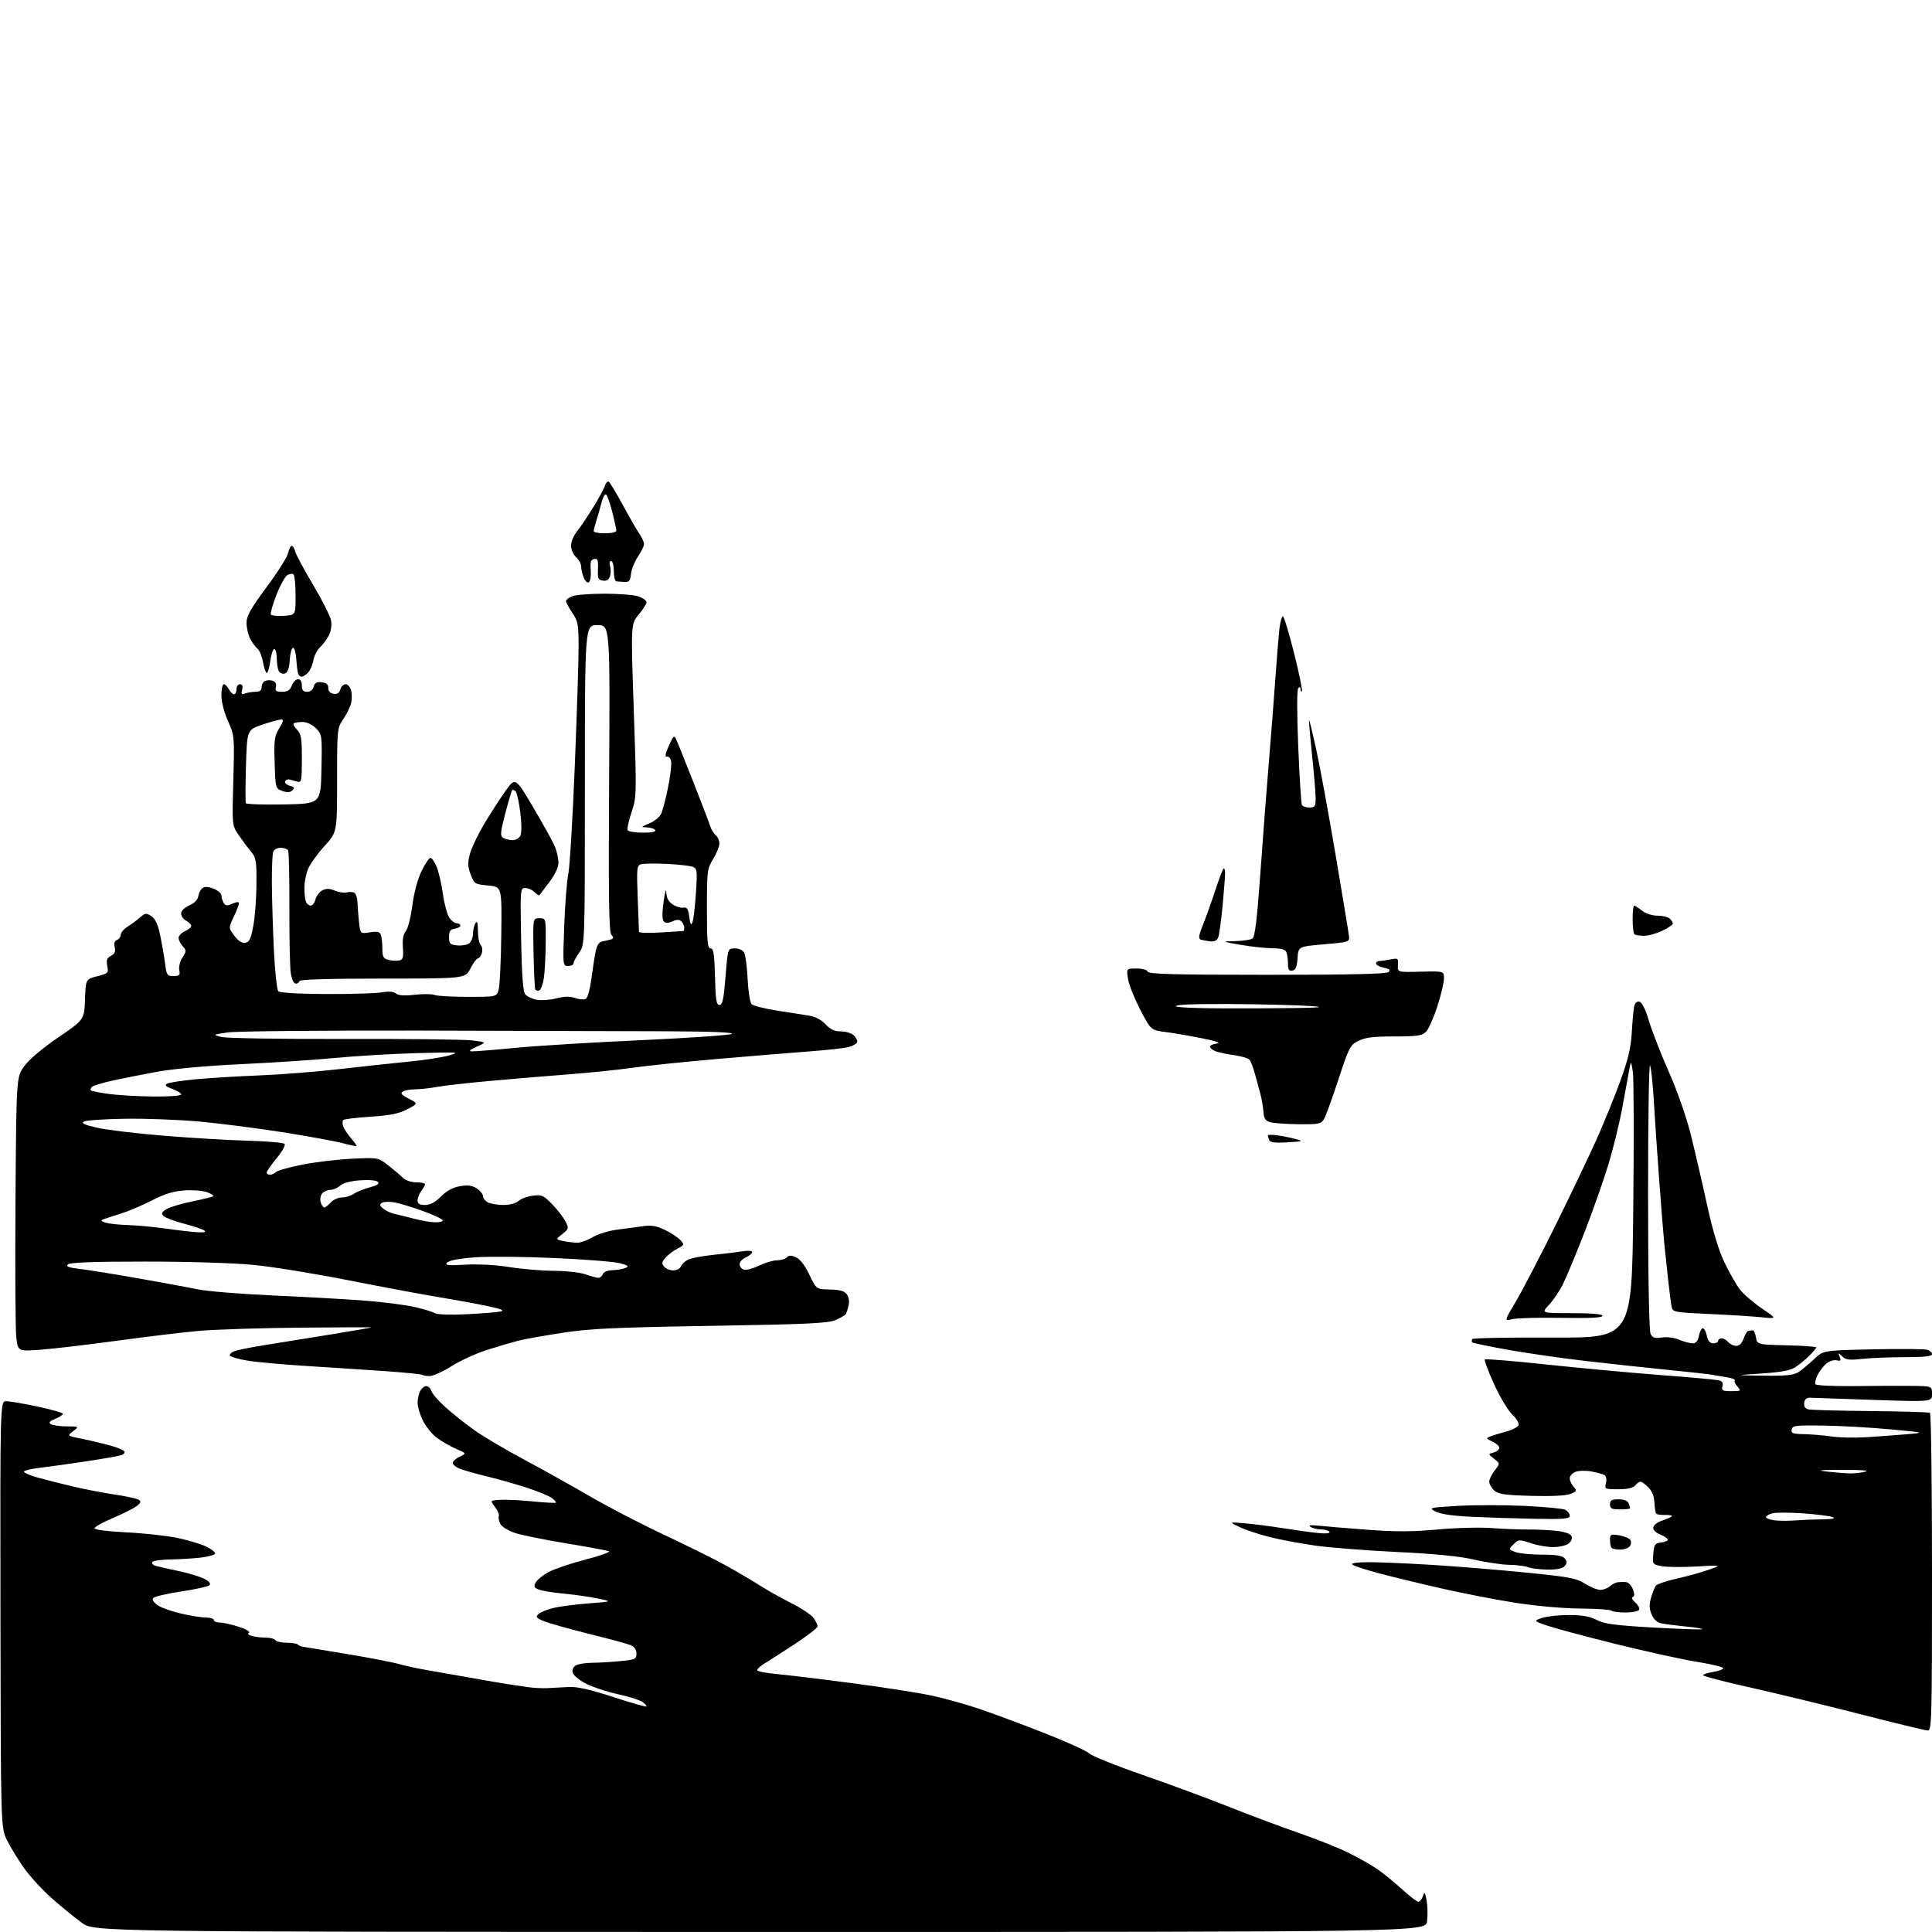 <?xml version="1.0" encoding="UTF-8" standalone="no"?>
<svg 
  version="1.1" 
  xmlns="http://www.w3.org/2000/svg" 
  xmlns:xlink="http://www.w3.org/1999/xlink" 
  xmlns:svg="http://www.w3.org/2000/svg"
  xmlns:rdf="http://www.w3.org/1999/02/22-rdf-syntax-ns#"
  xmlns:cc="http://creativecommons.org/ns#"
  xmlns:dc="http://purl.org/dc/elements/1.1/"
  viewBox="0 0 768 768"
  width="768"
  height="768"
>
<style>svg {background-color: white; }</style>"
<path stroke="none" fill="black" fill-rule="evenodd" d="M302.11,767.98C37.50,767.95 37.50,767.95 32.50,764.32C29.75,762.32 24.43,757.98 20.69,754.68C16.94,751.38 11.93,745.94 9.56,742.59C7.18,739.24 4.13,734.25 2.78,731.50C0.31,726.50 0.31,726.50 0.18,641.75C0.05,557.00 0.05,557.00 2.48,557.00C3.83,557.00 9.44,557.96 14.96,559.14C20.48,560.31 25.00,561.61 25.00,562.02C25.00,562.42 23.62,563.33 21.93,564.03C19.70,564.95 19.23,565.53 20.18,566.13C20.91,566.59 23.75,566.99 26.50,567.01C31.50,567.04 31.50,567.04 29.07,568.91C26.64,570.78 26.64,570.78 32.57,571.95C35.83,572.60 40.84,573.78 43.70,574.58C46.56,575.37 49.14,576.42 49.44,576.91C49.74,577.39 49.27,578.06 48.40,578.40C47.53,578.73 41.12,579.87 34.16,580.92C27.20,581.97 18.92,583.12 15.77,583.48C12.61,583.84 9.81,584.49 9.55,584.92C9.28,585.35 11.64,586.42 14.78,587.30C17.93,588.18 24.32,589.80 29.00,590.90C33.67,592.00 41.20,593.45 45.71,594.12C50.23,594.79 54.50,595.73 55.21,596.21C56.20,596.88 55.95,597.49 54.17,598.79C52.89,599.73 48.65,601.85 44.75,603.50C40.86,605.15 37.63,606.95 37.58,607.50C37.53,608.09 42.84,608.77 50.50,609.15C57.65,609.51 66.88,610.54 71.00,611.44C75.12,612.34 80.08,613.85 82.00,614.79C83.92,615.73 85.50,616.95 85.50,617.50C85.50,618.05 83.03,618.79 80.00,619.15C76.97,619.51 71.49,619.85 67.81,619.90C64.13,619.96 60.86,620.42 60.54,620.93C60.23,621.44 60.76,622.10 61.74,622.40C62.71,622.70 66.78,623.63 70.79,624.47C74.80,625.30 79.46,626.70 81.15,627.58C83.15,628.61 83.89,629.51 83.26,630.14C82.72,630.68 77.61,631.81 71.89,632.66C66.18,633.51 61.19,634.70 60.81,635.32C60.42,635.95 61.28,637.20 62.79,638.19C64.26,639.16 68.49,640.63 72.18,641.47C75.87,642.31 80.27,643.00 81.95,643.00C83.63,643.00 85.00,643.45 85.00,644.00C85.00,644.55 86.07,645.00 87.39,645.00C88.70,645.00 92.09,645.75 94.93,646.67C97.78,647.59 99.58,648.64 98.96,649.03C98.27,649.45 98.74,649.97 100.17,650.35C101.45,650.69 103.94,650.98 105.69,650.99C107.45,650.99 109.16,651.45 109.50,652.00C109.84,652.55 111.82,653.00 113.89,653.00C115.97,653.00 117.98,653.31 118.36,653.70C118.74,654.08 119.61,654.48 120.28,654.59C120.95,654.70 128.70,655.98 137.50,657.43C146.30,658.88 155.75,660.69 158.50,661.46C161.25,662.23 166.43,663.35 170.00,663.94C173.57,664.54 181.45,665.92 187.50,667.01C193.55,668.10 200.07,669.22 202.00,669.49C203.93,669.76 207.30,670.27 209.50,670.61C211.70,670.96 215.30,671.16 217.50,671.06C219.70,670.95 223.59,670.75 226.14,670.61C229.41,670.43 234.56,671.59 243.64,674.55C250.71,676.86 256.69,678.57 256.93,678.36C257.16,678.15 256.50,677.35 255.45,676.58C254.40,675.82 250.06,674.44 245.82,673.52C241.57,672.60 235.88,670.75 233.16,669.39C230.41,668.02 227.99,666.05 227.70,664.95C227.36,663.68 227.83,662.62 229.02,661.99C230.04,661.44 232.81,661.00 235.18,660.99C237.56,660.99 242.54,660.70 246.25,660.35C252.51,659.76 253.00,659.54 253.00,657.33C253.00,655.82 252.18,654.61 250.75,654.00C249.51,653.47 242.02,651.43 234.09,649.47C226.17,647.50 218.10,645.23 216.15,644.42C213.13,643.16 212.83,642.75 214.06,641.60C214.85,640.87 217.53,639.78 220.00,639.18C222.47,638.59 228.78,637.77 234.00,637.37C243.50,636.63 243.50,636.63 237.55,635.41C234.27,634.74 228.22,633.88 224.09,633.49C219.96,633.11 215.53,632.39 214.25,631.90C212.29,631.16 212.09,630.70 212.99,629.01C213.58,627.91 215.96,626.02 218.28,624.81C220.60,623.60 227.22,621.39 233.00,619.89C238.78,618.40 242.82,616.92 242.00,616.62C241.18,616.31 233.53,614.90 225.00,613.49C216.47,612.09 207.36,610.24 204.74,609.38C202.12,608.53 199.51,606.95 198.93,605.86C198.35,604.78 198.06,603.35 198.29,602.69C198.51,602.04 197.82,600.38 196.75,599.00C194.80,596.50 194.80,596.50 198.65,596.21C200.77,596.05 206.55,596.32 211.50,596.81C216.45,597.30 220.69,597.54 220.93,597.34C221.16,597.14 220.49,596.32 219.43,595.52C218.37,594.72 214.12,592.95 210.00,591.58C205.88,590.21 198.68,588.15 194.00,587.01C189.32,585.86 184.26,584.44 182.75,583.84C181.24,583.25 180.00,582.21 180.00,581.54C180.00,580.87 181.24,579.74 182.75,579.04C185.50,577.75 185.50,577.75 181.22,575.90C178.87,574.89 175.40,572.88 173.52,571.45C171.64,570.01 169.18,566.93 168.05,564.60C166.92,562.27 166.00,559.13 166.00,557.62C166.00,556.11 166.47,554.00 167.04,552.93C167.60,551.87 168.70,551.00 169.47,551.00C170.24,551.00 171.14,551.88 171.49,552.96C171.83,554.03 174.36,556.93 177.10,559.40C179.85,561.88 184.99,565.96 188.52,568.48C192.05,571.00 200.92,576.25 208.22,580.14C215.52,584.04 227.31,590.62 234.42,594.76C241.52,598.90 254.83,605.81 264.00,610.11C273.16,614.42 284.23,619.92 288.60,622.34C292.97,624.75 299.00,628.30 302.02,630.23C305.03,632.16 310.73,635.36 314.68,637.34C318.62,639.33 322.56,641.96 323.43,643.20C324.29,644.43 325.00,645.93 325.00,646.52C325.00,647.12 320.84,650.32 315.75,653.65C310.66,656.98 305.26,660.45 303.75,661.37C302.24,662.29 301.00,663.43 301.00,663.91C301.00,664.38 304.49,665.08 308.75,665.46C313.01,665.84 326.58,667.48 338.90,669.11C351.22,670.73 365.47,672.96 370.55,674.06C375.64,675.16 384.24,677.58 389.65,679.42C395.07,681.26 406.64,685.58 415.37,689.01C424.10,692.44 432.05,696.05 433.04,697.04C434.03,698.03 443.54,701.86 454.17,705.54C464.80,709.23 480.25,714.94 488.50,718.23C496.75,721.52 509.35,726.23 516.50,728.70C523.65,731.18 532.65,734.79 536.50,736.73C540.35,738.66 545.36,741.53 547.64,743.10C549.91,744.66 554.25,748.20 557.28,750.97C560.30,753.74 563.25,756.00 563.82,756.00C564.40,756.00 565.21,754.99 565.62,753.75C566.29,751.79 566.48,752.02 567.11,755.50C567.50,757.70 567.58,761.41 567.28,763.75C566.73,768.00 566.73,768.00 302.11,767.98zM766.25,687.91C765.29,687.87 753.25,684.94 739.50,681.42C725.75,677.89 706.06,673.12 695.75,670.81C685.44,668.51 677.00,666.31 677.00,665.94C677.00,665.56 678.80,664.97 681.00,664.62C683.20,664.26 685.00,663.60 685.00,663.13C685.00,662.67 680.16,661.50 674.25,660.54C668.34,659.58 653.83,656.38 642.00,653.44C630.17,650.50 618.04,647.25 615.04,646.22C609.59,644.34 609.59,644.34 612.94,643.17C614.79,642.53 619.59,642.00 623.62,642.00C628.93,642.00 631.97,642.54 634.72,643.96C637.80,645.55 642.02,646.11 657.40,646.98C667.79,647.56 676.47,647.86 676.69,647.64C676.91,647.42 674.03,646.94 670.30,646.58C666.56,646.21 662.22,645.67 660.66,645.36C658.72,644.98 657.42,643.84 656.54,641.77C655.59,639.51 655.54,637.81 656.32,635.12C656.89,633.13 657.75,630.98 658.23,630.34C658.71,629.70 662.48,628.43 666.61,627.51C670.74,626.59 676.46,625.00 679.31,623.98C684.50,622.12 684.50,622.12 674.40,622.70C668.85,623.02 662.63,622.97 660.59,622.58C656.92,621.89 656.87,621.82 657.21,617.69C657.51,613.98 657.86,613.46 660.28,613.18C661.77,613.01 663.00,612.50 663.00,612.05C663.00,611.61 661.63,610.67 659.95,609.98C658.04,609.19 657.02,608.12 657.22,607.11C657.39,606.22 658.96,605.03 660.71,604.47C662.47,603.90 664.20,603.14 664.55,602.78C664.91,602.42 663.80,602.17 662.09,602.22C660.37,602.27 658.71,602.05 658.40,601.73C658.09,601.42 657.75,599.44 657.66,597.33C657.56,594.85 656.71,592.70 655.25,591.25C654.01,590.01 652.61,589.00 652.12,589.00C651.64,589.00 650.68,589.67 650.00,590.50C649.17,591.50 646.93,592.00 643.27,592.00C637.95,592.00 637.80,591.92 638.40,589.56C638.75,588.14 638.52,586.82 637.83,586.40C637.18,586.00 634.84,585.34 632.63,584.93C630.42,584.53 627.57,584.59 626.31,585.07C625.04,585.56 624.00,586.71 624.00,587.65C624.00,588.58 624.69,590.10 625.53,591.04C626.93,592.58 626.82,592.83 624.28,593.86C622.55,594.56 616.70,594.85 608.73,594.63C598.18,594.34 595.63,593.97 593.98,592.49C592.89,591.50 592.00,589.92 592.00,588.98C592.00,588.04 592.98,586.03 594.17,584.52C596.33,581.76 596.33,581.76 593.92,579.89C591.50,578.01 591.50,578.01 593.75,577.39C594.99,577.05 596.00,576.22 596.00,575.54C596.00,574.87 594.76,573.74 593.25,573.04C590.68,571.84 590.63,571.71 592.50,570.98C593.60,570.55 596.44,569.68 598.80,569.05C601.17,568.41 603.34,567.27 603.64,566.50C603.93,565.74 602.81,563.86 601.16,562.31C599.51,560.76 596.25,555.33 593.93,550.24C591.60,545.14 589.95,540.72 590.25,540.41C590.56,540.11 601.57,541.00 614.71,542.41C627.86,543.81 648.04,545.68 659.56,546.56C671.07,547.44 681.56,548.37 682.85,548.63C684.61,548.97 685.08,549.59 684.70,551.05C684.25,552.75 684.71,553.00 688.25,553.00C692.12,553.00 692.23,552.92 690.65,551.17C689.74,550.16 689.27,549.07 689.60,548.73C689.93,548.40 688.70,547.88 686.85,547.56C685.01,547.25 682.15,546.77 680.50,546.48C678.85,546.20 670.75,545.30 662.50,544.49C654.25,543.67 639.85,542.12 630.50,541.03C621.15,539.95 607.27,537.96 599.66,536.61C592.05,535.26 585.56,533.90 585.24,533.58C584.93,533.26 584.99,532.68 585.39,532.28C585.78,531.88 600.19,531.62 617.39,531.70C648.68,531.83 648.68,531.83 649.24,481.17C649.54,453.30 649.47,428.48 649.07,426.00C648.35,421.50 648.35,421.50 647.61,425.50C647.20,427.70 645.97,434.39 644.88,440.36C643.79,446.34 641.31,456.46 639.37,462.86C637.43,469.26 633.13,481.48 629.81,490.00C626.49,498.52 622.65,507.75 621.28,510.50C619.91,513.25 617.40,516.96 615.70,518.75C612.61,522.00 612.61,522.00 624.80,522.00C632.83,522.00 637.00,522.37 637.00,523.07C637.00,523.81 631.84,524.06 620.75,523.87C611.81,523.71 603.02,523.94 601.22,524.38C597.93,525.17 597.93,525.17 602.59,517.34C605.15,513.03 612.25,499.38 618.38,487.00C624.50,474.62 631.91,459.10 634.85,452.50C637.78,445.90 641.99,435.55 644.18,429.50C647.18,421.25 648.30,416.50 648.65,410.50C648.91,406.10 649.33,401.46 649.60,400.18C649.90,398.72 650.67,397.98 651.68,398.18C652.72,398.39 654.08,401.15 655.54,406.00C656.79,410.12 660.34,419.21 663.43,426.19C666.65,433.42 670.34,443.95 672.03,450.69C673.66,457.18 676.55,469.66 678.46,478.41C680.76,488.95 683.11,496.79 685.42,501.66C687.34,505.70 690.10,510.58 691.57,512.50C693.03,514.42 696.99,517.85 700.36,520.13C706.50,524.27 706.50,524.27 700.00,523.61C696.42,523.25 687.08,522.66 679.23,522.32C665.81,521.72 664.93,521.56 664.52,519.59C664.27,518.44 663.63,513.45 663.08,508.50C662.54,503.55 661.85,497.02 661.55,494.00C661.24,490.98 660.35,479.73 659.55,469.00C658.75,458.27 657.79,444.10 657.41,437.50C657.03,430.90 656.36,424.60 655.92,423.50C655.48,422.40 655.13,445.56 655.14,474.96C655.15,509.31 655.52,529.10 656.17,530.33C656.98,531.83 657.92,532.11 660.62,531.67C662.60,531.35 665.50,531.73 667.49,532.56C669.38,533.35 671.79,534.00 672.84,534.00C674.16,534.00 674.94,533.07 675.35,531.00C675.68,529.35 676.38,528.00 676.90,528.00C677.42,528.00 678.14,529.35 678.50,531.00C678.95,533.06 679.76,534.00 681.08,534.00C682.14,534.00 683.00,533.55 683.00,533.00C683.00,532.45 683.62,532.00 684.38,532.00C685.14,532.00 686.32,532.67 687.00,533.50C687.68,534.33 689.11,535.00 690.17,535.00C691.42,535.00 692.48,533.94 693.15,532.00C693.73,530.35 694.60,529.00 695.10,529.00C695.59,529.00 696.34,528.91 696.75,528.81C697.16,528.70 697.73,529.94 698.01,531.56C698.52,534.50 698.52,534.50 710.26,534.78C716.72,534.94 722.00,535.31 722.00,535.61C722.00,535.91 720.76,537.39 719.25,538.90C717.74,540.40 715.24,542.46 713.71,543.46C711.69,544.78 707.97,545.48 700.21,545.99C689.50,546.70 689.50,546.70 701.03,546.85C710.25,546.97 713.05,546.67 715.03,545.35C716.39,544.44 719.14,542.15 721.15,540.25C724.79,536.80 724.79,536.80 744.56,536.38C755.43,536.15 765.15,536.23 766.16,536.55C767.17,536.87 768.00,537.67 768.00,538.32C768.00,539.15 764.86,539.50 757.25,539.50C751.34,539.50 743.69,539.81 740.26,540.18C735.12,540.75 733.71,540.57 732.31,539.18C730.72,537.60 730.66,537.62 731.32,539.37C731.88,540.86 731.65,541.14 730.16,540.75C729.14,540.49 727.35,540.99 726.20,541.88C725.04,542.77 723.43,544.82 722.60,546.43C721.78,548.04 721.35,549.76 721.66,550.26C721.97,550.75 728.81,551.08 736.86,550.99C744.91,550.89 755.21,550.86 759.75,550.91C768.00,551.00 768.00,551.00 768.00,554.13C768.00,557.25 768.00,557.25 745.25,556.51C732.74,556.10 721.38,555.70 720.00,555.63C718.16,555.53 717.42,556.06 717.20,557.62C717.00,559.01 717.54,559.91 718.77,560.23C719.80,560.50 730.94,560.81 743.52,560.92C756.11,561.04 766.76,561.35 767.20,561.62C767.64,561.90 768.00,590.44 768.00,625.06C768.00,684.37 767.90,688.00 766.25,687.91zM646.11,641.00C643.48,641.00 641.00,640.66 640.59,640.25C640.18,639.84 634.59,639.47 628.17,639.42C621.50,639.38 610.51,638.40 602.50,637.15C594.80,635.94 581.52,633.37 573.00,631.43C564.48,629.49 553.23,626.76 548.00,625.37C542.77,623.98 538.07,622.42 537.55,621.92C536.97,621.36 539.50,621.00 544.05,620.99C548.15,620.98 559.38,621.46 569.00,622.05C578.62,622.64 595.41,624.01 606.31,625.09C623.72,626.81 626.59,627.35 630.04,629.52C632.20,630.89 634.95,632.00 636.15,632.00C637.36,632.00 639.05,631.37 639.92,630.59C640.79,629.81 642.17,629.09 643.00,628.97C643.83,628.86 645.30,628.82 646.27,628.88C647.25,628.95 648.52,630.23 649.09,631.73C649.83,633.67 649.81,634.56 649.02,634.83C648.40,635.03 648.84,635.99 650.05,637.04C651.22,638.06 651.89,639.37 651.53,639.95C651.17,640.53 648.73,641.00 646.11,641.00zM615.13,623.93C612.03,623.89 608.60,623.47 607.50,623.00C606.40,622.53 603.02,622.10 600.00,622.04C596.98,621.99 590.67,621.06 586.00,619.98C580.19,618.63 570.54,617.67 555.50,616.95C543.40,616.37 528.77,615.23 523.00,614.42C517.23,613.62 509.00,612.08 504.72,611.00C500.44,609.93 495.04,608.14 492.72,607.02C488.50,605.00 488.50,605.00 495.00,605.56C498.57,605.87 505.32,606.73 510.00,607.48C514.67,608.23 520.88,609.08 523.78,609.38C527.03,609.71 528.84,609.54 528.47,608.96C528.15,608.43 526.67,607.99 525.19,607.98C523.71,607.98 521.83,607.53 521.00,606.99C519.95,606.31 520.85,606.15 524.00,606.48C526.48,606.74 535.19,607.46 543.37,608.08C554.70,608.94 561.38,608.92 571.37,608.00C578.59,607.33 588.33,607.08 593.00,607.43C597.67,607.78 604.20,608.04 607.50,608.01C610.80,607.98 615.89,608.22 618.81,608.55C622.29,608.95 624.33,609.70 624.72,610.72C625.08,611.64 624.55,612.85 623.47,613.64C622.45,614.39 619.69,615.00 617.34,615.00C614.99,615.00 610.97,614.29 608.40,613.41C603.92,611.89 603.64,611.91 601.68,613.87C599.64,615.91 599.64,615.91 602.39,616.96C603.90,617.53 608.65,618.00 612.94,618.00C618.67,618.00 621.09,618.40 622.00,619.50C622.99,620.70 622.99,621.30 622.00,622.50C621.15,623.53 618.98,623.98 615.13,623.93zM644.04,616.00C642.55,616.00 641.03,615.70 640.67,615.33C640.30,614.97 640.00,613.56 640.00,612.20C640.00,609.92 640.28,609.78 643.67,610.33C645.69,610.66 647.69,611.49 648.11,612.18C648.54,612.87 648.41,614.01 647.82,614.72C647.23,615.42 645.54,616.00 644.04,616.00zM713.50,604.40C716.25,604.19 721.20,603.98 724.50,603.95C728.54,603.90 729.85,603.61 728.50,603.08C727.40,602.64 722.17,601.97 716.88,601.59C711.58,601.21 706.07,601.19 704.63,601.56C703.18,601.92 702.00,602.59 702.00,603.05C702.00,603.50 703.46,604.08 705.25,604.33C707.04,604.58 710.75,604.61 713.50,604.40zM610.25,603.75C602.69,603.61 591.33,603.25 585.00,602.95C577.47,602.59 572.51,601.87 570.62,600.85C567.84,599.36 568.13,599.29 579.30,598.62C585.66,598.24 597.53,598.23 605.68,598.60C613.83,598.97 621.29,599.68 622.25,600.17C623.21,600.67 624.00,601.73 624.00,602.53C624.00,603.75 621.76,603.95 610.25,603.75zM644.00,600.00C640.67,600.00 640.00,599.67 640.00,598.00C640.00,596.39 640.67,596.00 643.39,596.00C645.56,596.00 647.00,596.57 647.39,597.58C647.73,598.45 648.00,599.35 648.00,599.58C648.00,599.81 646.20,600.00 644.00,600.00zM735.50,585.71C737.15,585.74 739.85,585.42 741.50,585.00C743.34,584.53 739.88,584.26 732.50,584.29C723.00,584.33 721.75,584.47 726.50,585.00C729.80,585.37 733.85,585.69 735.50,585.71zM741.50,571.34C745.90,571.07 753.10,570.54 757.50,570.17C765.50,569.50 765.50,569.50 751.50,568.19C743.80,567.47 731.89,566.80 725.03,566.69C713.86,566.52 712.52,566.68 712.21,568.25C711.91,569.73 712.67,570.02 717.18,570.10C720.10,570.15 724.98,570.57 728.00,571.02C731.02,571.46 737.10,571.61 741.50,571.34zM170.81,547.00C169.45,547.00 168.12,546.79 167.86,546.52C167.59,546.26 160.88,545.59 152.94,545.04C145.00,544.49 130.85,543.56 121.50,542.98C112.15,542.39 101.69,541.44 98.25,540.85C94.80,540.27 91.74,539.39 91.43,538.89C91.13,538.40 91.94,537.59 93.24,537.10C94.54,536.61 100.30,535.46 106.05,534.56C111.80,533.66 123.47,531.78 132.00,530.38C140.53,528.98 147.58,527.76 147.67,527.67C147.76,527.57 134.93,527.62 119.17,527.76C103.40,527.91 85.33,528.49 79.00,529.06C72.67,529.62 58.05,531.38 46.50,532.96C34.95,534.54 21.38,536.14 16.33,536.52C7.17,537.20 7.17,537.20 6.49,531.80C6.12,528.83 5.97,504.31 6.16,477.30C6.50,428.19 6.50,428.19 9.62,423.85C11.53,421.19 16.77,416.75 23.12,412.42C33.50,405.34 33.50,405.34 33.79,397.28C34.08,389.22 34.08,389.22 38.65,388.07C43.01,386.97 43.20,386.77 42.65,383.98C42.18,381.67 42.50,380.80 44.12,379.94C45.62,379.13 46.02,378.21 45.59,376.52C45.21,374.98 45.52,374.02 46.51,373.64C47.33,373.32 48.00,372.38 48.00,371.55C48.00,370.72 49.24,369.28 50.75,368.34C52.26,367.40 54.50,365.75 55.72,364.67C57.73,362.89 58.14,362.85 60.18,364.21C61.80,365.28 62.80,367.49 63.74,372.10C64.46,375.62 65.32,380.64 65.65,383.25C66.21,387.61 66.48,388.00 68.99,388.00C71.33,388.00 71.66,387.66 71.27,385.61C71.01,384.30 71.59,382.03 72.54,380.58C74.14,378.14 74.14,377.81 72.63,376.15C71.73,375.15 71.00,373.66 71.00,372.83C71.00,372.00 72.12,370.81 73.50,370.18C74.88,369.56 76.00,368.60 76.00,368.06C76.00,367.51 75.10,366.59 74.00,366.00C72.90,365.41 72.00,364.13 72.00,363.15C72.00,362.09 73.33,360.77 75.25,359.93C77.24,359.05 78.62,357.66 78.81,356.32C78.98,355.13 79.69,353.67 80.39,353.09C81.28,352.35 82.59,352.40 84.83,353.24C86.57,353.90 88.01,355.13 88.02,355.97C88.02,356.81 88.44,358.15 88.94,358.94C89.68,360.11 90.35,360.16 92.43,359.21C94.00,358.50 95.00,358.43 95.00,359.03C95.00,359.58 94.06,362.01 92.92,364.44C90.84,368.87 90.84,368.87 93.14,371.97C94.63,373.99 96.15,374.98 97.46,374.79C99.11,374.55 99.72,373.28 100.70,368.00C101.36,364.43 101.93,356.92 101.95,351.33C102.00,342.05 101.79,340.90 99.63,338.33C98.33,336.77 96.14,333.83 94.76,331.80C92.26,328.11 92.25,328.01 92.74,310.30C93.23,292.75 93.20,292.42 90.62,286.63C89.09,283.19 88.00,278.93 88.00,276.38C88.00,273.97 88.43,272.00 88.96,272.00C89.50,272.00 90.41,272.90 91.00,274.00C91.59,275.10 92.50,276.00 93.04,276.00C93.57,276.00 94.00,275.10 94.00,274.00C94.00,272.90 94.63,272.00 95.41,272.00C96.36,272.00 96.63,272.70 96.25,274.17C95.79,275.92 96.01,276.21 97.42,275.67C98.38,275.30 100.25,275.00 101.58,275.00C103.29,275.00 104.00,274.44 104.00,273.11C104.00,272.07 104.67,270.95 105.50,270.64C106.32,270.32 107.71,270.34 108.58,270.67C109.53,271.03 109.97,272.02 109.67,273.14C109.28,274.64 109.75,275.00 112.12,275.00C114.32,275.00 115.28,274.38 116.00,272.50C116.52,271.13 117.64,270.00 118.48,270.00C119.43,270.00 120.00,270.93 120.00,272.50C120.00,274.37 120.53,275.00 122.09,275.00C123.36,275.00 124.40,274.19 124.72,272.95C125.12,271.42 125.93,270.97 127.88,271.20C129.73,271.41 130.50,272.09 130.50,273.50C130.50,274.78 131.27,275.61 132.62,275.80C134.07,276.01 134.91,275.45 135.28,274.05C135.57,272.92 136.52,272.00 137.39,272.00C138.25,272.00 139.24,273.13 139.59,274.50C139.93,275.88 139.92,278.18 139.56,279.63C139.19,281.07 137.80,283.88 136.45,285.86C134.05,289.40 134.00,289.85 134.00,310.15C134.00,330.84 134.00,330.84 128.99,336.32C126.24,339.33 123.31,343.41 122.49,345.37C121.67,347.33 121.00,350.71 121.00,352.89C121.00,355.06 121.27,357.55 121.61,358.42C121.94,359.29 122.79,360.00 123.50,360.00C124.21,360.00 125.06,358.89 125.40,357.53C125.74,356.17 126.96,354.56 128.10,353.95C129.65,353.12 130.93,353.14 133.08,354.03C134.68,354.70 136.84,355.01 137.88,354.74C138.93,354.47 140.28,354.55 140.88,354.93C141.49,355.30 142.03,356.94 142.09,358.56C142.14,360.18 142.41,363.69 142.70,366.36C143.22,371.22 143.22,371.22 147.00,370.62C149.92,370.15 150.93,370.37 151.39,371.59C151.73,372.45 152.00,374.92 152.00,377.06C152.00,380.35 152.38,381.06 154.42,381.57C155.75,381.90 157.66,382.01 158.67,381.81C160.20,381.50 160.44,380.65 160.16,376.65C159.93,373.43 160.31,371.30 161.30,370.18C162.11,369.26 163.28,364.68 163.90,360.00C164.57,354.87 166.03,349.42 167.58,346.25C168.99,343.36 170.59,341.00 171.12,341.00C171.66,341.00 172.75,342.56 173.55,344.46C174.35,346.37 175.46,351.19 176.03,355.18C176.59,359.17 177.73,363.46 178.55,364.72C179.37,365.97 180.71,367.00 181.52,367.00C182.34,367.00 183.00,367.42 183.00,367.93C183.00,368.44 181.99,369.00 180.75,369.18C178.99,369.43 178.50,370.15 178.50,372.50C178.50,375.17 178.87,375.54 181.82,375.82C183.64,375.99 185.78,375.60 186.57,374.95C187.35,374.29 188.01,372.57 188.02,371.13C188.02,369.68 188.47,367.82 189.00,367.00C189.70,365.91 189.97,366.74 189.98,370.05C189.99,372.55 190.49,375.09 191.10,375.70C191.70,376.30 191.90,377.74 191.53,378.90C191.17,380.05 190.45,381.00 189.95,381.00C189.45,381.00 188.12,382.80 187.00,385.00C184.96,389.00 184.96,389.00 151.98,389.00C130.66,389.00 119.00,389.35 119.00,390.00C119.00,390.55 118.38,391.00 117.63,391.00C116.79,391.00 116.00,389.39 115.60,386.89C115.24,384.63 114.99,372.94 115.04,360.91C115.09,348.87 114.85,338.57 114.51,338.02C114.16,337.46 112.83,337.00 111.55,337.00C110.26,337.00 108.94,337.71 108.61,338.58C108.27,339.45 108.03,345.19 108.07,351.33C108.11,357.47 108.48,369.37 108.88,377.76C109.29,386.15 110.08,393.48 110.64,394.04C111.26,394.66 118.81,395.09 129.58,395.14C139.44,395.18 149.41,394.88 151.74,394.48C154.55,393.99 156.46,394.14 157.41,394.93C158.39,395.74 160.77,395.90 164.88,395.43C168.20,395.06 171.72,395.09 172.71,395.51C173.69,395.92 179.66,396.26 185.96,396.26C197.42,396.26 197.42,396.26 198.23,393.38C198.68,391.80 199.14,381.95 199.27,371.50C199.50,352.50 199.50,352.50 194.04,352.00C188.77,351.52 188.52,351.36 187.11,347.64C185.92,344.52 185.87,342.95 186.80,339.45C187.44,337.08 189.92,331.84 192.31,327.81C194.70,323.79 198.50,317.89 200.75,314.69C204.85,308.88 204.85,308.88 212.01,321.01C215.94,327.69 219.80,334.68 220.58,336.54C221.36,338.41 222.00,341.27 222.00,342.89C222.00,344.74 220.64,347.65 218.36,350.67C216.36,353.33 214.58,355.67 214.41,355.87C214.24,356.07 213.37,355.51 212.48,354.62C211.59,353.73 209.94,353.00 208.81,353.00C206.81,353.00 206.78,353.40 207.15,373.37C207.42,387.73 207.91,394.18 208.79,395.25C209.48,396.08 211.50,397.05 213.27,397.41C215.05,397.76 218.57,397.52 221.10,396.88C224.39,396.03 226.55,396.00 228.71,396.75C230.36,397.32 232.26,397.46 232.94,397.04C233.61,396.62 234.59,392.96 235.11,388.89C235.64,384.83 236.41,379.93 236.83,378.01C237.33,375.65 238.22,374.41 239.54,374.20C240.62,374.02 242.11,373.68 242.86,373.43C243.95,373.07 243.98,372.68 243.00,371.50C242.05,370.36 241.86,356.20 242.14,309.26C242.50,248.50 242.50,248.50 237.50,248.50C232.50,248.50 232.50,248.50 232.50,312.00C232.50,375.50 232.50,375.50 230.25,378.65C229.01,380.39 228.00,382.30 228.00,382.90C228.00,383.51 227.03,384.00 225.85,384.00C223.72,384.00 223.71,383.88 224.28,368.25C224.59,359.59 225.32,350.25 225.90,347.50C226.48,344.75 227.64,325.59 228.47,304.92C229.31,284.26 230.00,262.83 230.00,257.31C230.00,248.26 229.76,246.92 227.50,243.60C226.12,241.57 225.00,239.47 225.00,238.93C225.00,238.39 226.15,237.51 227.57,236.98C228.98,236.44 234.76,236.00 240.42,236.00C246.07,236.00 252.12,236.49 253.85,237.10C255.58,237.70 257.00,238.72 257.00,239.37C257.00,240.02 255.60,242.25 253.88,244.33C250.76,248.11 250.76,248.11 251.94,282.41C253.10,316.14 253.08,316.82 251.03,322.91C249.88,326.32 249.21,329.53 249.53,330.05C249.85,330.57 252.59,331.00 255.62,331.00C259.03,331.00 260.88,330.62 260.50,330.00C260.16,329.45 258.67,328.96 257.19,328.90C254.64,328.81 254.69,328.73 258.13,327.31C260.13,326.49 262.25,324.75 262.84,323.45C263.44,322.14 264.65,317.48 265.54,313.10C266.43,308.71 267.00,304.09 266.80,302.81C266.61,301.54 265.89,300.61 265.21,300.76C264.29,300.94 264.37,300.04 265.52,297.31C266.37,295.27 267.27,293.39 267.53,293.13C267.79,292.88 268.18,292.85 268.39,293.08C268.61,293.31 271.71,300.93 275.27,310.00C278.84,319.07 282.05,327.47 282.42,328.66C282.78,329.85 283.74,331.37 284.54,332.03C285.34,332.70 285.99,334.20 285.97,335.37C285.95,336.54 284.83,339.30 283.47,341.50C281.13,345.31 281.01,346.27 281.01,361.25C281.00,374.43 281.24,377.00 282.47,377.00C283.65,377.00 283.99,379.16 284.22,388.25C284.45,397.46 284.77,399.50 286.00,399.50C287.19,399.50 287.69,397.18 288.41,388.25C289.31,377.00 289.31,377.00 292.12,377.00C293.78,377.00 295.30,377.72 295.84,378.75C296.35,379.71 296.96,384.45 297.20,389.27C297.44,394.10 298.15,398.55 298.78,399.18C299.40,399.80 303.87,400.94 308.71,401.70C313.54,402.46 319.30,403.37 321.50,403.71C324.05,404.10 326.46,405.35 328.15,407.16C330.09,409.24 331.75,410.00 334.33,410.00C336.27,410.00 338.58,410.73 339.47,411.62C340.36,412.50 340.93,413.72 340.73,414.31C340.53,414.91 339.05,415.75 337.43,416.20C335.82,416.64 328.65,417.44 321.50,417.97C314.35,418.50 297.93,419.86 285.00,420.97C272.07,422.09 257.00,423.65 251.50,424.44C246.00,425.24 234.97,426.38 227.00,426.99C219.03,427.60 204.85,428.78 195.50,429.62C186.15,430.46 176.30,431.57 173.61,432.08C170.93,432.58 167.10,433.01 165.11,433.02C163.13,433.02 160.87,433.43 160.10,433.92C159.04,434.59 159.61,435.26 162.48,436.74C166.25,438.67 166.25,438.67 161.87,440.96C158.54,442.70 155.06,443.40 147.29,443.91C141.68,444.28 136.80,444.86 136.45,445.21C136.10,445.56 136.08,446.67 136.40,447.67C136.72,448.68 138.12,450.81 139.50,452.41C140.88,454.01 141.89,455.44 141.75,455.58C141.61,455.72 139.02,455.18 136.00,454.38C132.97,453.58 122.17,451.62 112.00,450.02C101.83,448.43 86.97,446.53 79.00,445.81C71.03,445.09 57.85,444.60 49.72,444.72C41.59,444.84 34.22,445.34 33.34,445.83C32.17,446.49 33.56,447.14 38.62,448.29C42.41,449.16 54.27,450.58 65.00,451.46C75.72,452.34 90.74,453.23 98.36,453.44C105.98,453.65 112.62,454.22 113.10,454.70C113.60,455.20 112.26,457.64 109.99,460.39C107.79,463.05 106.00,465.62 106.00,466.11C106.00,466.60 106.59,467.00 107.30,467.00C108.02,467.00 109.09,466.51 109.69,465.91C110.30,465.30 115.06,463.97 120.29,462.94C125.51,461.91 134.42,460.86 140.08,460.60C150.38,460.13 150.38,460.13 154.42,463.32C156.65,465.07 159.26,467.29 160.23,468.25C161.24,469.25 163.51,470.00 165.50,470.00C167.43,470.00 168.99,470.34 168.97,470.75C168.95,471.16 168.28,472.37 167.47,473.44C166.66,474.51 166.00,476.20 166.00,477.19C166.00,478.53 166.77,479.00 168.97,479.00C171.01,479.00 172.99,477.94 175.32,475.61C177.60,473.33 180.08,471.99 182.89,471.52C185.98,471.00 187.71,471.23 189.53,472.43C190.89,473.32 192.00,474.69 192.00,475.49C192.00,476.28 192.87,477.40 193.93,477.96C195.00,478.53 197.78,479.00 200.11,479.00C202.57,479.00 205.08,478.34 206.09,477.42C207.06,476.54 209.61,475.59 211.77,475.30C215.31,474.83 216.05,475.15 219.44,478.64C221.51,480.76 223.89,483.82 224.73,485.44C226.19,488.27 226.15,488.47 223.54,490.55C220.82,492.71 220.82,492.71 224.04,493.36C225.80,493.71 228.29,494.00 229.57,494.00C230.84,494.00 233.60,492.99 235.69,491.75C237.79,490.52 242.20,489.18 245.50,488.78C248.80,488.38 253.40,487.77 255.72,487.42C258.93,486.95 261.01,487.31 264.34,488.92C266.76,490.09 269.51,491.91 270.46,492.95C272.10,494.77 272.05,494.92 269.34,496.33C267.77,497.13 265.65,498.73 264.61,499.88C263.06,501.59 262.95,502.24 263.98,503.48C264.68,504.32 266.33,505.00 267.65,505.00C268.98,505.00 270.33,504.31 270.65,503.47C270.97,502.63 272.19,501.43 273.37,500.80C274.54,500.16 279.10,499.28 283.50,498.83C287.90,498.38 293.19,497.74 295.25,497.40C297.38,497.05 299.00,497.19 299.00,497.73C299.00,498.25 297.88,499.19 296.50,499.82C295.12,500.44 294.00,501.66 294.00,502.51C294.00,503.36 294.72,504.34 295.61,504.68C296.49,505.02 299.20,504.33 301.63,503.15C304.06,501.97 307.30,501.00 308.83,501.00C310.35,501.00 312.13,500.47 312.77,499.83C313.66,498.94 314.56,498.93 316.47,499.81C318.04,500.52 320.04,503.14 321.75,506.73C324.50,512.50 324.50,512.50 329.91,512.60C333.88,512.68 335.66,513.19 336.64,514.52C337.41,515.57 337.70,517.40 337.34,518.91C337.00,520.34 336.51,521.88 336.24,522.35C335.97,522.82 334.12,523.90 332.13,524.75C329.13,526.03 320.54,526.43 282.50,527.05C243.85,527.69 234.39,528.14 223.31,529.85C216.06,530.97 208.18,532.39 205.81,533.00C203.44,533.61 197.97,535.23 193.65,536.60C189.34,537.97 182.99,540.87 179.54,543.05C176.10,545.22 172.17,547.00 170.81,547.00zM185.50,522.43C191.55,522.13 197.62,521.63 199.00,521.33C200.81,520.93 199.11,520.28 192.89,519.00C188.15,518.02 179.60,516.47 173.89,515.54C168.17,514.62 152.47,511.68 139.00,509.02C125.53,506.35 108.42,503.57 101.00,502.84C93.09,502.05 75.20,501.50 57.80,501.50C37.13,501.50 27.76,501.84 26.97,502.63C26.14,503.46 27.36,503.92 31.67,504.42C34.88,504.79 45.15,506.44 54.50,508.08C63.85,509.73 74.65,511.72 78.50,512.52C82.35,513.31 96.07,514.42 109.00,514.99C121.93,515.56 138.35,516.49 145.50,517.06C152.65,517.63 161.36,518.75 164.86,519.56C168.35,520.36 171.95,521.46 172.86,522.00C173.82,522.58 179.04,522.76 185.50,522.43zM237.78,507.96C238.49,507.98 239.32,507.32 239.64,506.50C239.97,505.63 241.54,504.97 243.36,504.93C245.09,504.89 247.40,504.50 248.50,504.06C250.20,503.38 249.91,503.10 246.50,502.16C244.30,501.56 232.60,500.62 220.50,500.09C208.40,499.55 194.13,499.42 188.79,499.81C182.75,500.25 178.60,501.02 177.79,501.87C176.71,503.01 177.87,503.14 185.00,502.73C190.07,502.44 197.13,502.82 202.50,503.68C207.45,504.48 215.43,505.15 220.23,505.17C225.02,505.20 230.65,505.82 232.73,506.57C234.80,507.31 237.08,507.93 237.78,507.96zM79.00,489.86C81.53,489.94 82.09,489.71 81.02,489.03C80.21,488.52 76.61,487.33 73.02,486.40C69.43,485.46 65.89,484.13 65.13,483.45C64.00,482.41 64.16,481.95 66.13,480.69C67.44,479.86 72.07,478.46 76.43,477.58C80.79,476.69 84.57,475.76 84.82,475.51C85.07,475.26 83.98,474.55 82.39,473.94C80.80,473.33 76.79,472.99 73.49,473.20C69.05,473.47 65.64,474.50 60.49,477.15C56.64,479.12 51.02,481.50 48.00,482.44C44.98,483.38 41.83,484.41 41.00,484.72C39.91,485.12 40.19,485.49 42.00,486.04C43.38,486.46 47.42,486.88 51.00,486.99C54.58,487.09 61.55,487.75 66.50,488.46C71.45,489.17 77.08,489.80 79.00,489.86zM172.75,485.88C174.54,485.95 176.00,485.61 176.00,485.13C176.00,484.66 172.54,483.01 168.32,481.47C164.10,479.93 158.95,478.36 156.89,477.98C154.83,477.60 152.55,477.69 151.82,478.17C150.78,478.85 150.92,479.36 152.50,480.56C153.60,481.40 155.62,482.31 157.00,482.59C158.38,482.87 161.75,483.70 164.50,484.43C167.25,485.17 170.96,485.82 172.75,485.88zM128.91,480.00C129.34,480.00 130.50,479.10 131.50,478.00C132.50,476.90 134.49,476.00 135.93,476.00C137.37,476.00 139.46,475.37 140.56,474.60C141.66,473.83 144.51,472.67 146.91,472.03C149.95,471.21 150.94,470.54 150.20,469.80C149.59,469.19 146.61,468.93 143.11,469.19C139.37,469.46 136.37,470.26 135.21,471.31C134.18,472.24 132.42,473.00 131.29,473.00C130.17,473.00 128.70,473.65 128.04,474.45C127.38,475.25 127.13,476.83 127.48,477.95C127.84,479.08 128.48,480.00 128.91,480.00zM511.76,454.10C506.77,454.40 504.88,454.15 504.51,453.17C504.23,452.44 504.00,451.60 504.00,451.31C504.00,451.03 505.69,451.02 507.75,451.31C509.81,451.59 513.08,452.24 515.00,452.76C518.28,453.64 518.08,453.72 511.76,454.10zM516.24,446.90C511.43,446.85 506.38,446.49 505.00,446.11C503.02,445.57 502.45,444.69 502.24,441.96C502.10,440.06 501.54,436.81 500.99,434.75C500.45,432.69 499.47,429.09 498.82,426.75C498.17,424.41 497.25,421.98 496.77,421.34C496.29,420.70 493.56,419.85 490.70,419.46C487.84,419.07 484.49,418.37 483.25,417.90C482.01,417.43 481.00,416.62 481.00,416.09C481.00,415.56 482.24,414.99 483.75,414.81C485.51,414.60 483.43,413.86 478.00,412.77C473.32,411.82 466.80,410.70 463.50,410.27C457.50,409.50 457.50,409.50 453.29,401.41C450.97,396.96 448.77,391.44 448.41,389.16C447.74,385.00 447.74,385.00 451.79,385.00C454.14,385.00 456.01,385.52 456.25,386.25C456.58,387.23 466.98,387.50 503.78,387.50C537.04,387.50 551.23,387.17 552.01,386.39C552.83,385.57 552.31,385.11 550.06,384.66C548.38,384.33 547.00,383.59 547.00,383.02C547.00,382.46 547.62,382.00 548.38,382.00C549.13,382.00 551.14,381.72 552.83,381.38C555.73,380.80 555.90,380.94 555.70,383.63C555.50,386.50 555.50,386.50 564.75,386.26C574.00,386.03 574.00,386.03 574.00,388.95C574.00,390.56 572.81,395.57 571.35,400.09C569.90,404.60 567.87,409.13 566.85,410.15C565.28,411.72 563.38,412.00 554.25,412.00C546.02,412.00 542.68,412.41 540.00,413.75C536.70,415.40 536.25,416.27 532.00,429.24C529.52,436.79 526.93,443.88 526.24,444.99C525.13,446.77 523.98,446.99 516.24,446.90zM60.75,435.88C67.15,435.95 72.00,435.60 72.00,435.06C72.00,434.55 70.42,433.56 68.49,432.86C65.87,431.91 65.35,431.38 66.43,430.78C67.23,430.33 72.30,429.55 77.69,429.04C83.09,428.53 94.47,427.83 103.00,427.50C111.53,427.16 125.92,426.03 135.00,424.98C144.07,423.93 156.45,422.60 162.50,422.02C168.55,421.44 175.75,420.33 178.50,419.56C183.15,418.26 182.27,418.19 166.00,418.63C156.38,418.88 141.75,419.74 133.50,420.53C125.25,421.32 108.38,422.44 96.00,423.01C82.96,423.61 69.09,424.85 63.00,425.95C57.22,427.00 49.12,428.59 45.00,429.49C40.88,430.38 37.08,431.54 36.57,432.04C36.05,432.55 35.85,433.18 36.10,433.44C36.36,433.70 39.48,434.32 43.04,434.83C46.59,435.34 54.56,435.81 60.75,435.88zM187.50,417.93C188.60,417.98 196.47,417.35 205.00,416.53C213.53,415.71 235.98,414.34 254.91,413.48C273.83,412.62 290.03,411.50 290.91,410.99C291.92,410.40 282.67,410.02 265.50,409.95C250.65,409.89 206.55,409.76 167.50,409.67C128.45,409.58 93.80,409.91 90.50,410.41C84.50,411.31 84.50,411.31 88.00,412.22C89.92,412.72 111.89,413.07 136.80,413.00C161.72,412.93 184.67,413.19 187.80,413.59C193.50,414.31 193.50,414.31 189.50,416.08C186.82,417.27 186.16,417.88 187.50,417.93zM499.81,400.84C522.51,400.72 528.66,400.47 521.50,399.95C516.00,399.56 501.46,399.18 489.19,399.12C474.54,399.04 467.09,399.34 467.50,400.00C467.89,400.64 479.58,400.94 499.81,400.84zM214.34,393.72C213.70,393.93 213.00,393.74 212.77,393.30C212.55,392.86 212.24,386.31 212.09,378.75C211.83,365.00 211.83,365.00 214.41,365.00C217.00,365.00 217.00,365.00 216.93,374.75C216.89,380.11 216.55,386.49 216.18,388.92C215.80,391.35 214.98,393.51 214.34,393.72zM513.75,385.81C512.40,386.07 512.00,385.46 512.00,383.16C512.00,381.51 511.73,379.45 511.39,378.58C510.95,377.44 509.37,376.98 505.64,376.94C502.81,376.90 497.12,376.28 493.00,375.56C485.50,374.25 485.50,374.25 491.00,374.11C494.02,374.03 497.11,373.58 497.86,373.11C498.87,372.47 499.70,365.51 501.07,346.37C502.08,332.14 503.59,312.40 504.43,302.50C505.26,292.60 506.41,277.75 506.99,269.50C507.58,261.25 508.31,252.36 508.62,249.75C508.93,247.14 509.54,245.00 509.97,245.00C510.40,245.00 512.40,251.58 514.41,259.63C516.43,267.67 517.83,274.50 517.54,274.80C517.24,275.09 517.00,274.72 517.00,273.97C517.00,273.11 516.65,272.96 516.08,273.55C515.52,274.13 515.51,283.23 516.07,296.83C516.57,309.11 517.23,319.57 517.55,320.08C517.86,320.58 519.22,321.00 520.56,321.00C522.72,321.00 523.00,320.56 522.99,317.25C522.98,315.19 522.33,307.43 521.55,300.02C520.77,292.61 520.24,286.43 520.38,286.29C520.52,286.15 521.83,291.54 523.29,298.27C524.76,305.00 528.22,323.86 530.98,340.19C533.74,356.53 536.12,370.93 536.25,372.19C536.49,374.42 536.14,374.53 526.30,375.38C516.10,376.26 516.10,376.26 515.80,380.87C515.58,384.32 515.06,385.57 513.75,385.81zM484.23,372.71C483.75,373.90 482.66,374.40 481.00,374.20C479.62,374.04 477.94,373.71 477.25,373.48C476.32,373.17 476.54,371.73 478.14,367.78C479.31,364.88 481.49,358.78 482.98,354.24C484.47,349.70 485.98,345.69 486.34,345.32C486.70,344.96 487.00,345.75 487.00,347.08C487.00,348.41 486.54,354.32 485.98,360.21C485.42,366.10 484.64,371.72 484.23,372.71zM653.48,372.00C651.75,372.00 650.03,371.70 649.67,371.33C649.30,370.97 649.00,368.27 649.00,365.33C649.00,362.40 649.27,360.00 649.59,360.00C649.92,360.00 651.33,360.90 652.73,362.00C654.22,363.17 656.78,364.00 658.93,364.00C660.95,364.00 663.14,364.54 663.80,365.20C664.46,365.86 665.00,366.75 665.00,367.18C665.00,367.60 663.12,368.86 660.81,369.98C658.51,371.09 655.21,372.00 653.48,372.00zM262.75,370.66C267.56,370.38 271.61,370.12 271.75,370.08C271.89,370.03 272.00,369.42 272.00,368.70C272.00,367.99 271.49,366.89 270.88,366.28C270.06,365.46 269.11,365.45 267.35,366.25C265.67,367.02 264.63,367.03 263.90,366.30C263.18,365.58 263.15,363.06 263.80,358.37C264.32,354.59 264.80,352.95 264.87,354.73C264.96,356.95 265.75,358.45 267.42,359.54C268.75,360.41 270.66,360.98 271.67,360.81C273.13,360.56 273.60,361.31 274.00,364.50C274.38,367.50 274.69,368.04 275.25,366.67C275.66,365.66 276.29,360.44 276.64,355.08C277.23,346.11 277.13,345.26 275.39,344.57C274.35,344.16 269.70,343.64 265.05,343.41C260.40,343.18 255.78,343.25 254.80,343.56C253.16,344.09 253.04,345.24 253.50,356.91C253.77,363.93 254.00,370.01 254.00,370.42C254.00,370.83 257.94,370.94 262.75,370.66zM203.71,333.98C204.93,333.99 206.34,333.21 206.84,332.25C207.38,331.20 207.38,327.50 206.83,323.00C206.32,318.88 205.49,315.09 204.97,314.57C204.46,314.06 203.84,313.83 203.61,314.07C203.37,314.31 202.14,318.46 200.87,323.31C198.88,330.92 198.77,332.24 200.03,333.04C200.84,333.55 202.50,333.98 203.71,333.98zM112.83,319.78C127.50,319.50 127.50,319.50 127.78,305.73C128.05,292.23 128.01,291.92 125.57,289.48C124.08,287.99 121.94,287.00 120.21,287.00C118.63,287.00 117.07,287.26 116.75,287.58C116.43,287.90 117.03,289.03 118.08,290.08C119.71,291.71 120.00,293.47 120.00,301.62C120.00,310.30 119.83,311.19 118.25,310.74C117.29,310.47 115.88,310.08 115.12,309.87C114.37,309.67 113.56,310.01 113.33,310.62C113.11,311.24 113.94,312.01 115.19,312.34C116.99,312.81 117.21,313.19 116.24,314.16C115.36,315.04 114.22,315.11 112.26,314.42C109.52,313.46 109.50,313.37 109.18,303.21C108.89,294.14 109.10,292.57 111.01,289.48C112.62,286.88 112.81,286.00 111.78,286.00C111.01,286.00 107.65,286.92 104.31,288.05C98.22,290.11 98.22,290.11 97.78,304.30C97.54,312.11 97.52,318.85 97.74,319.28C97.97,319.70 104.75,319.93 112.83,319.78zM119.90,269.00C119.37,269.00 118.74,268.44 118.50,267.75C118.26,267.06 117.94,264.48 117.78,262.00C117.63,259.52 117.05,257.50 116.50,257.50C115.95,257.50 115.36,259.66 115.19,262.30C114.99,265.50 114.37,267.30 113.34,267.70C112.49,268.02 111.40,267.66 110.91,266.90C110.43,266.13 110.02,263.81 110.02,261.75C110.01,259.69 109.57,258.00 109.03,258.00C108.50,258.00 107.77,260.24 107.41,262.98C107.04,265.72 106.39,267.74 105.96,267.48C105.53,267.21 104.87,265.22 104.51,263.05C104.14,260.89 103.17,258.56 102.36,257.88C101.54,257.20 100.22,255.40 99.43,253.87C98.65,252.35 98.00,249.54 98.00,247.63C98.00,244.87 99.61,242.00 105.95,233.44C110.33,227.54 114.19,221.43 114.53,219.86C114.88,218.28 115.52,217.00 115.97,217.00C116.42,217.00 117.04,218.01 117.35,219.25C117.67,220.49 120.86,226.44 124.46,232.48C128.05,238.52 131.26,244.87 131.59,246.61C131.95,248.53 131.60,250.88 130.69,252.63C129.87,254.21 128.30,256.32 127.20,257.32C126.10,258.31 124.91,260.66 124.56,262.53C124.21,264.40 123.23,266.63 122.39,267.47C121.55,268.31 120.43,269.00 119.90,269.00zM112.84,244.80C117.50,244.50 117.50,244.50 117.50,236.83C117.50,232.61 117.14,228.80 116.70,228.37C116.26,227.93 115.14,228.05 114.20,228.64C113.27,229.23 111.30,232.80 109.84,236.59C108.38,240.38 107.40,243.84 107.68,244.29C107.96,244.74 110.28,244.97 112.84,244.80zM234.07,231.45C233.47,231.83 232.56,230.97 232.00,229.50C231.45,228.05 231.00,226.07 231.00,225.09C231.00,224.11 230.10,222.50 229.00,221.50C227.90,220.50 227.00,218.44 227.00,216.92C227.00,215.40 228.03,212.88 229.30,211.33C230.56,209.77 233.44,205.51 235.70,201.85C237.95,198.19 240.10,194.25 240.47,193.09C240.84,191.92 241.53,191.21 242.00,191.50C242.47,191.79 244.98,195.96 247.58,200.76C250.18,205.57 253.14,210.69 254.15,212.15C255.17,213.61 256.00,215.46 256.00,216.26C256.00,217.07 254.91,219.33 253.57,221.31C252.23,223.28 250.99,226.37 250.82,228.17C250.56,230.86 250.09,231.43 248.25,231.34C247.01,231.27 245.55,231.17 245.00,231.11C244.45,231.05 244.00,229.20 244.00,227.00C244.00,224.80 243.52,223.00 242.93,223.00C242.32,223.00 242.14,223.85 242.50,225.00C242.85,226.10 242.84,227.93 242.48,229.06C242.04,230.46 241.13,231.02 239.66,230.81C237.79,230.54 237.53,229.92 237.70,226.19C237.86,222.61 237.60,221.93 236.20,222.21C234.86,222.47 234.57,223.42 234.83,226.67C235.00,228.93 234.67,231.09 234.07,231.45zM240.50,212.00C243.12,212.00 245.00,211.54 245.00,210.89C245.00,210.29 244.29,207.02 243.42,203.64C242.55,200.26 241.46,197.11 241.00,196.62C240.52,196.13 239.65,197.68 239.02,200.12C238.41,202.53 237.47,205.80 236.95,207.40C236.43,208.99 236.00,210.68 236.00,211.15C236.00,211.62 238.03,212.00 240.50,212.00z" />

</svg>